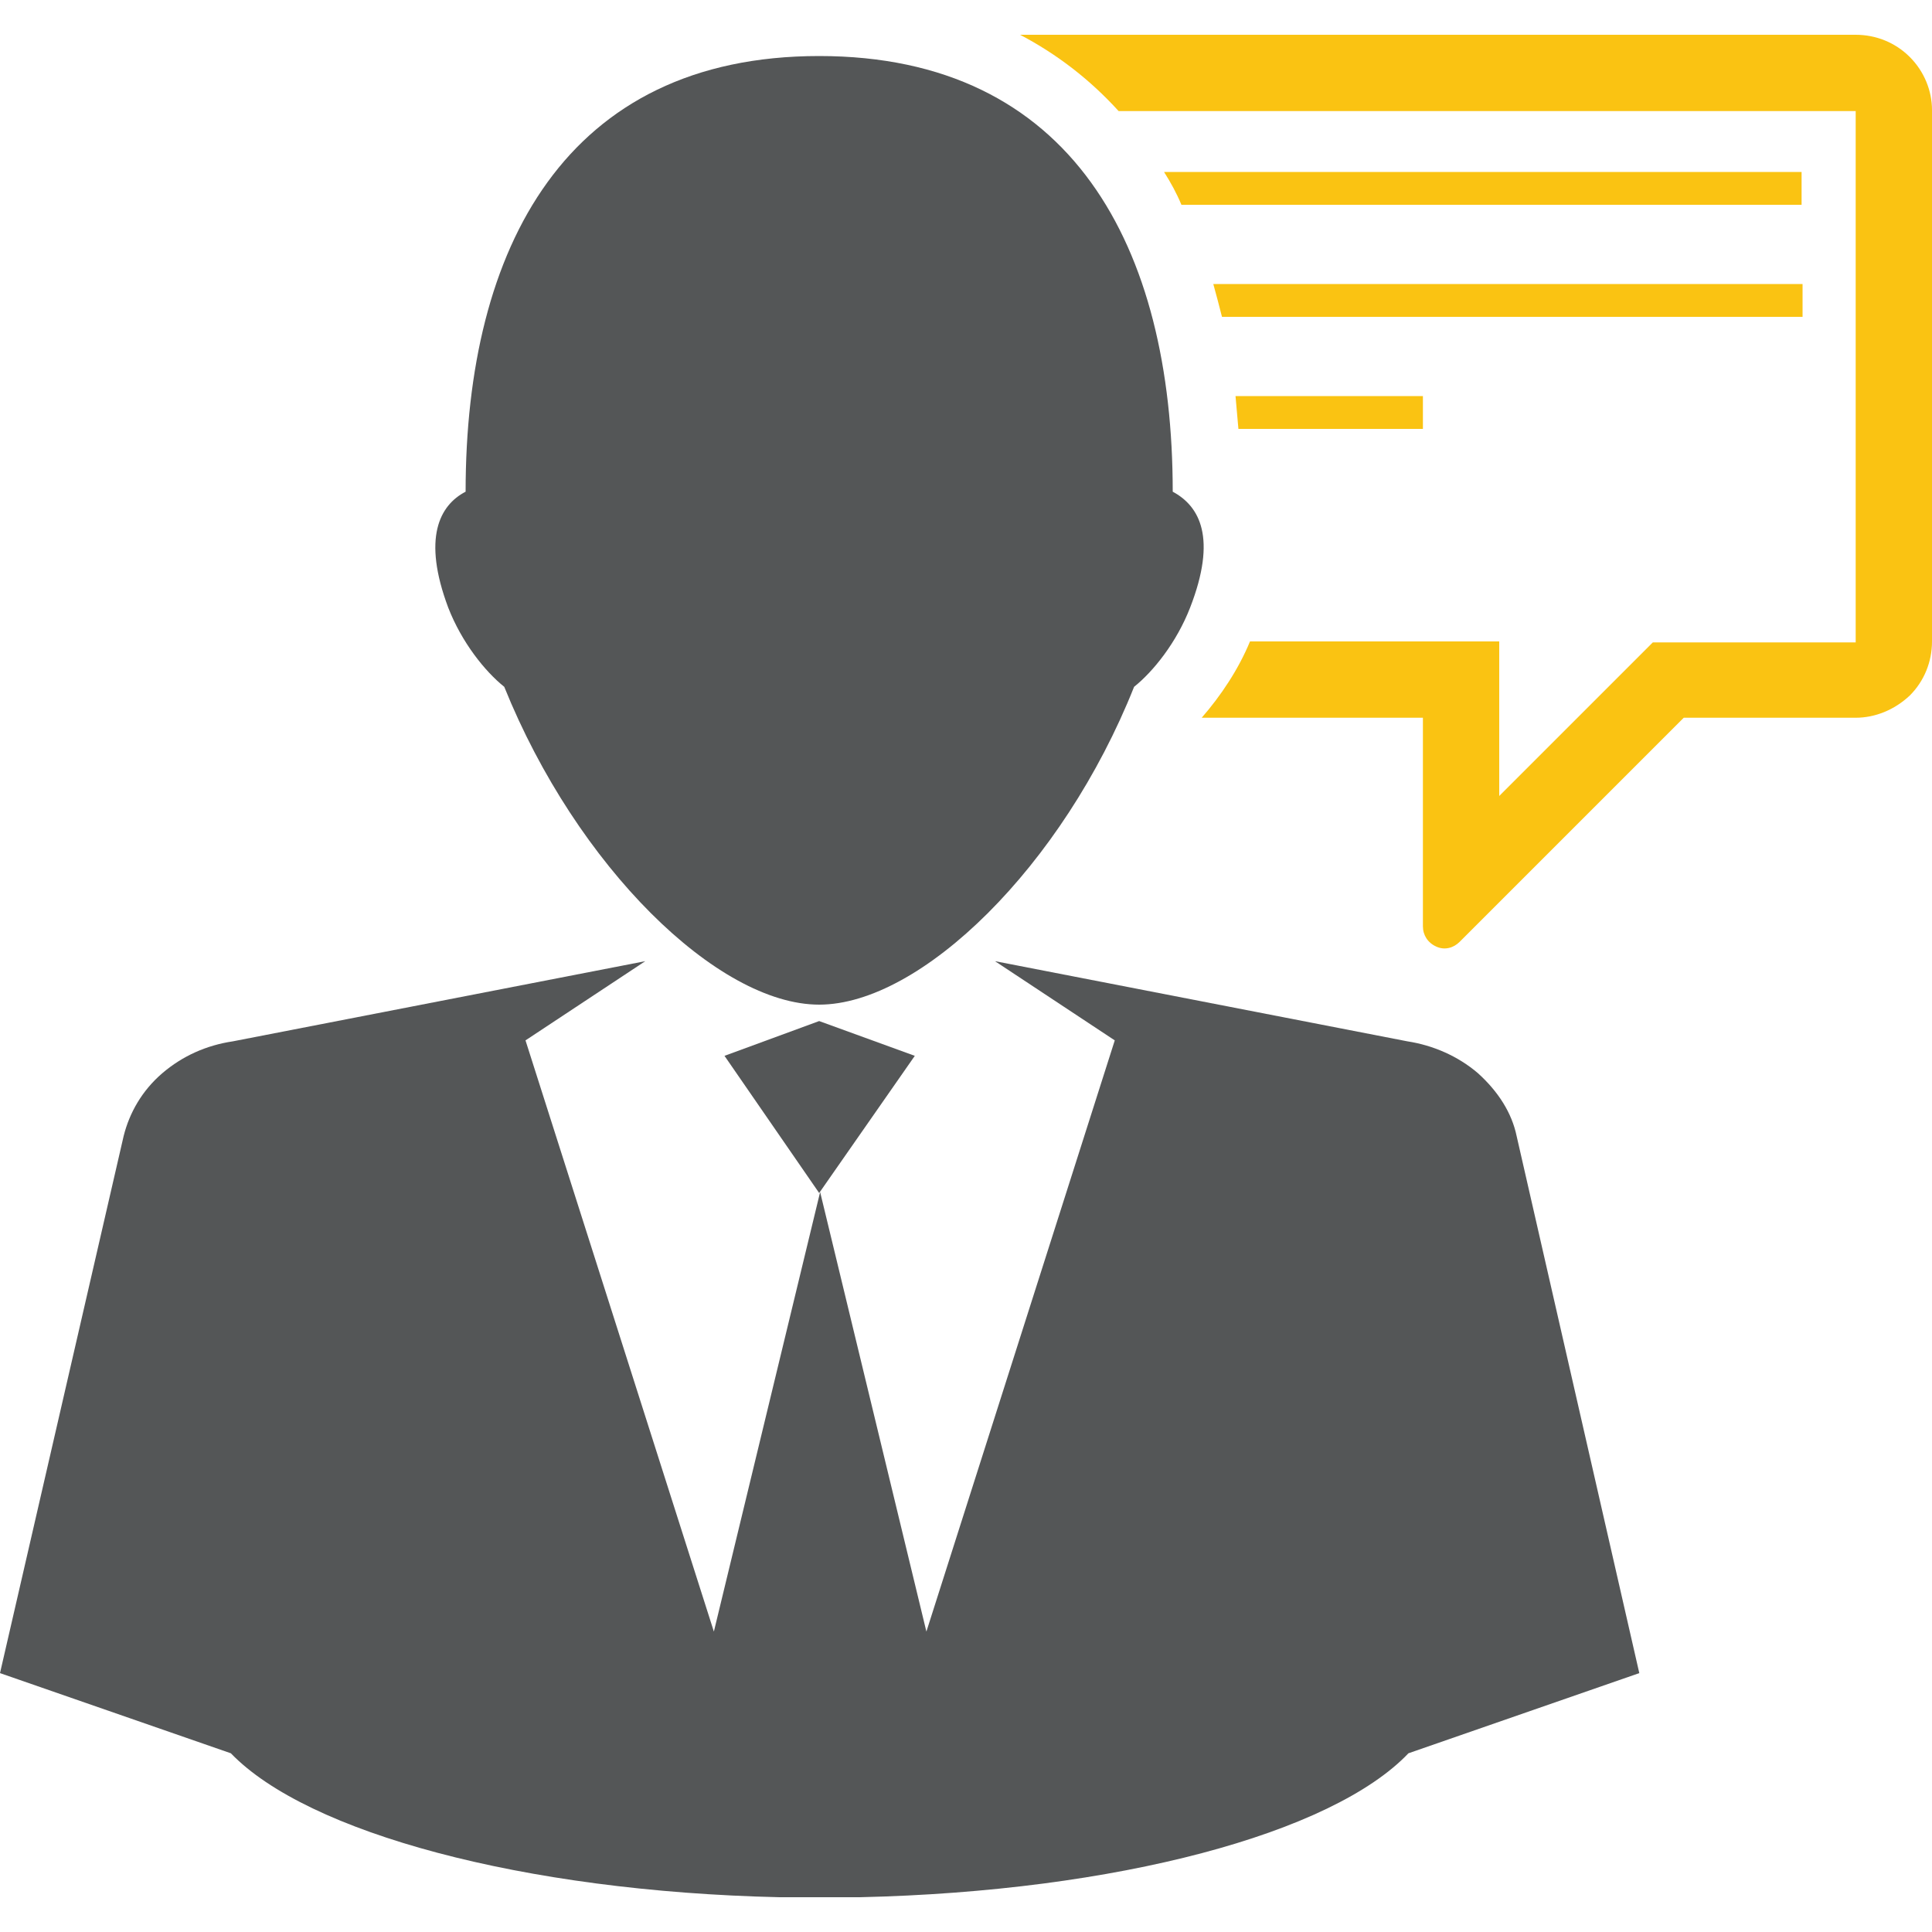 <?xml version="1.0" encoding="utf-8"?>
<!-- Generator: Adobe Illustrator 21.0.2, SVG Export Plug-In . SVG Version: 6.00 Build 0)  -->
<svg version="1.1" id="Layer_1" xmlns="http://www.w3.org/2000/svg" xmlns:xlink="http://www.w3.org/1999/xlink" x="0px" y="0px"
	 viewBox="0 0 200 200" style="enable-background:new 0 0 200 200;" xml:space="preserve">
<style type="text/css">
	.st0{fill:#545657;}
	.st1{fill:#FAC312;}
</style>
<g>
	<path class="st0" d="M157,117.6c-0.5-2.4-1.9-4.6-4-6.5c-2.1-1.8-4.7-2.9-7.3-3.3L103,99.5l12.4,8.2l-19.5,61.2l-11-45.5l-11,45.5
		l-19.5-61.2l12.4-8.2l-42.7,8.3c-2.7,0.4-5.2,1.5-7.3,3.3c-2.1,1.8-3.4,4.1-4,6.5L0,173.2l23.9,8.3c7.9,8.2,30.2,14.3,56.8,14.9
		h4.1H89c26.6-0.6,48.9-6.6,56.8-14.9l23.9-8.3L157,117.6z"/>
	<polygon class="st0" points="84.8,105.7 75,109.3 84.8,123.5 94.7,109.3 	"/>
	<path class="st0" d="M121.4,50.9c0-25.3-10.4-45.1-36.6-45.1c-26.2,0-36.6,19.8-36.6,45.1c-2.7,1.4-4.5,4.8-1.8,12
		c1.4,3.6,3.8,6.6,5.8,8.2C59.7,89.7,74.3,104,84.8,104c10.5,0,25.2-14.3,32.6-32.9c2-1.6,4.4-4.6,5.8-8.2
		C126,55.7,124.2,52.4,121.4,50.9z"/>
	<g>
		<path class="st1" d="M147.3,41h-19.4c0.1,1.1,0.2,2.2,0.3,3.4h19.1L147.3,41L147.3,41z"/>
		<path class="st1" d="M186.6,29.4h-61c0.3,1.1,0.6,2.2,0.9,3.4h60.1V29.4z"/>
		<path class="st1" d="M197.7,5.9c-1.5-1.5-3.5-2.3-5.6-2.3h-86.5c3.8,2,7.2,4.6,10.2,7.9h76.3v55h-21l-15.9,15.9V66.4h-25.8
			c-1.2,2.9-3,5.6-5,7.9h22.9v21.6c0,0.9,0.5,1.7,1.4,2.1c0.9,0.4,1.8,0.1,2.4-0.5l23.2-23.2h17.8c2,0,4-0.8,5.6-2.3
			c1.5-1.5,2.3-3.5,2.3-5.6v-55C200,9.4,199.2,7.4,197.7,5.9z"/>
		<path class="st1" d="M186.6,17.8h-66.1c0.7,1.1,1.3,2.2,1.8,3.4h64.2V17.8z"/>
	</g>
</g>
</svg>
